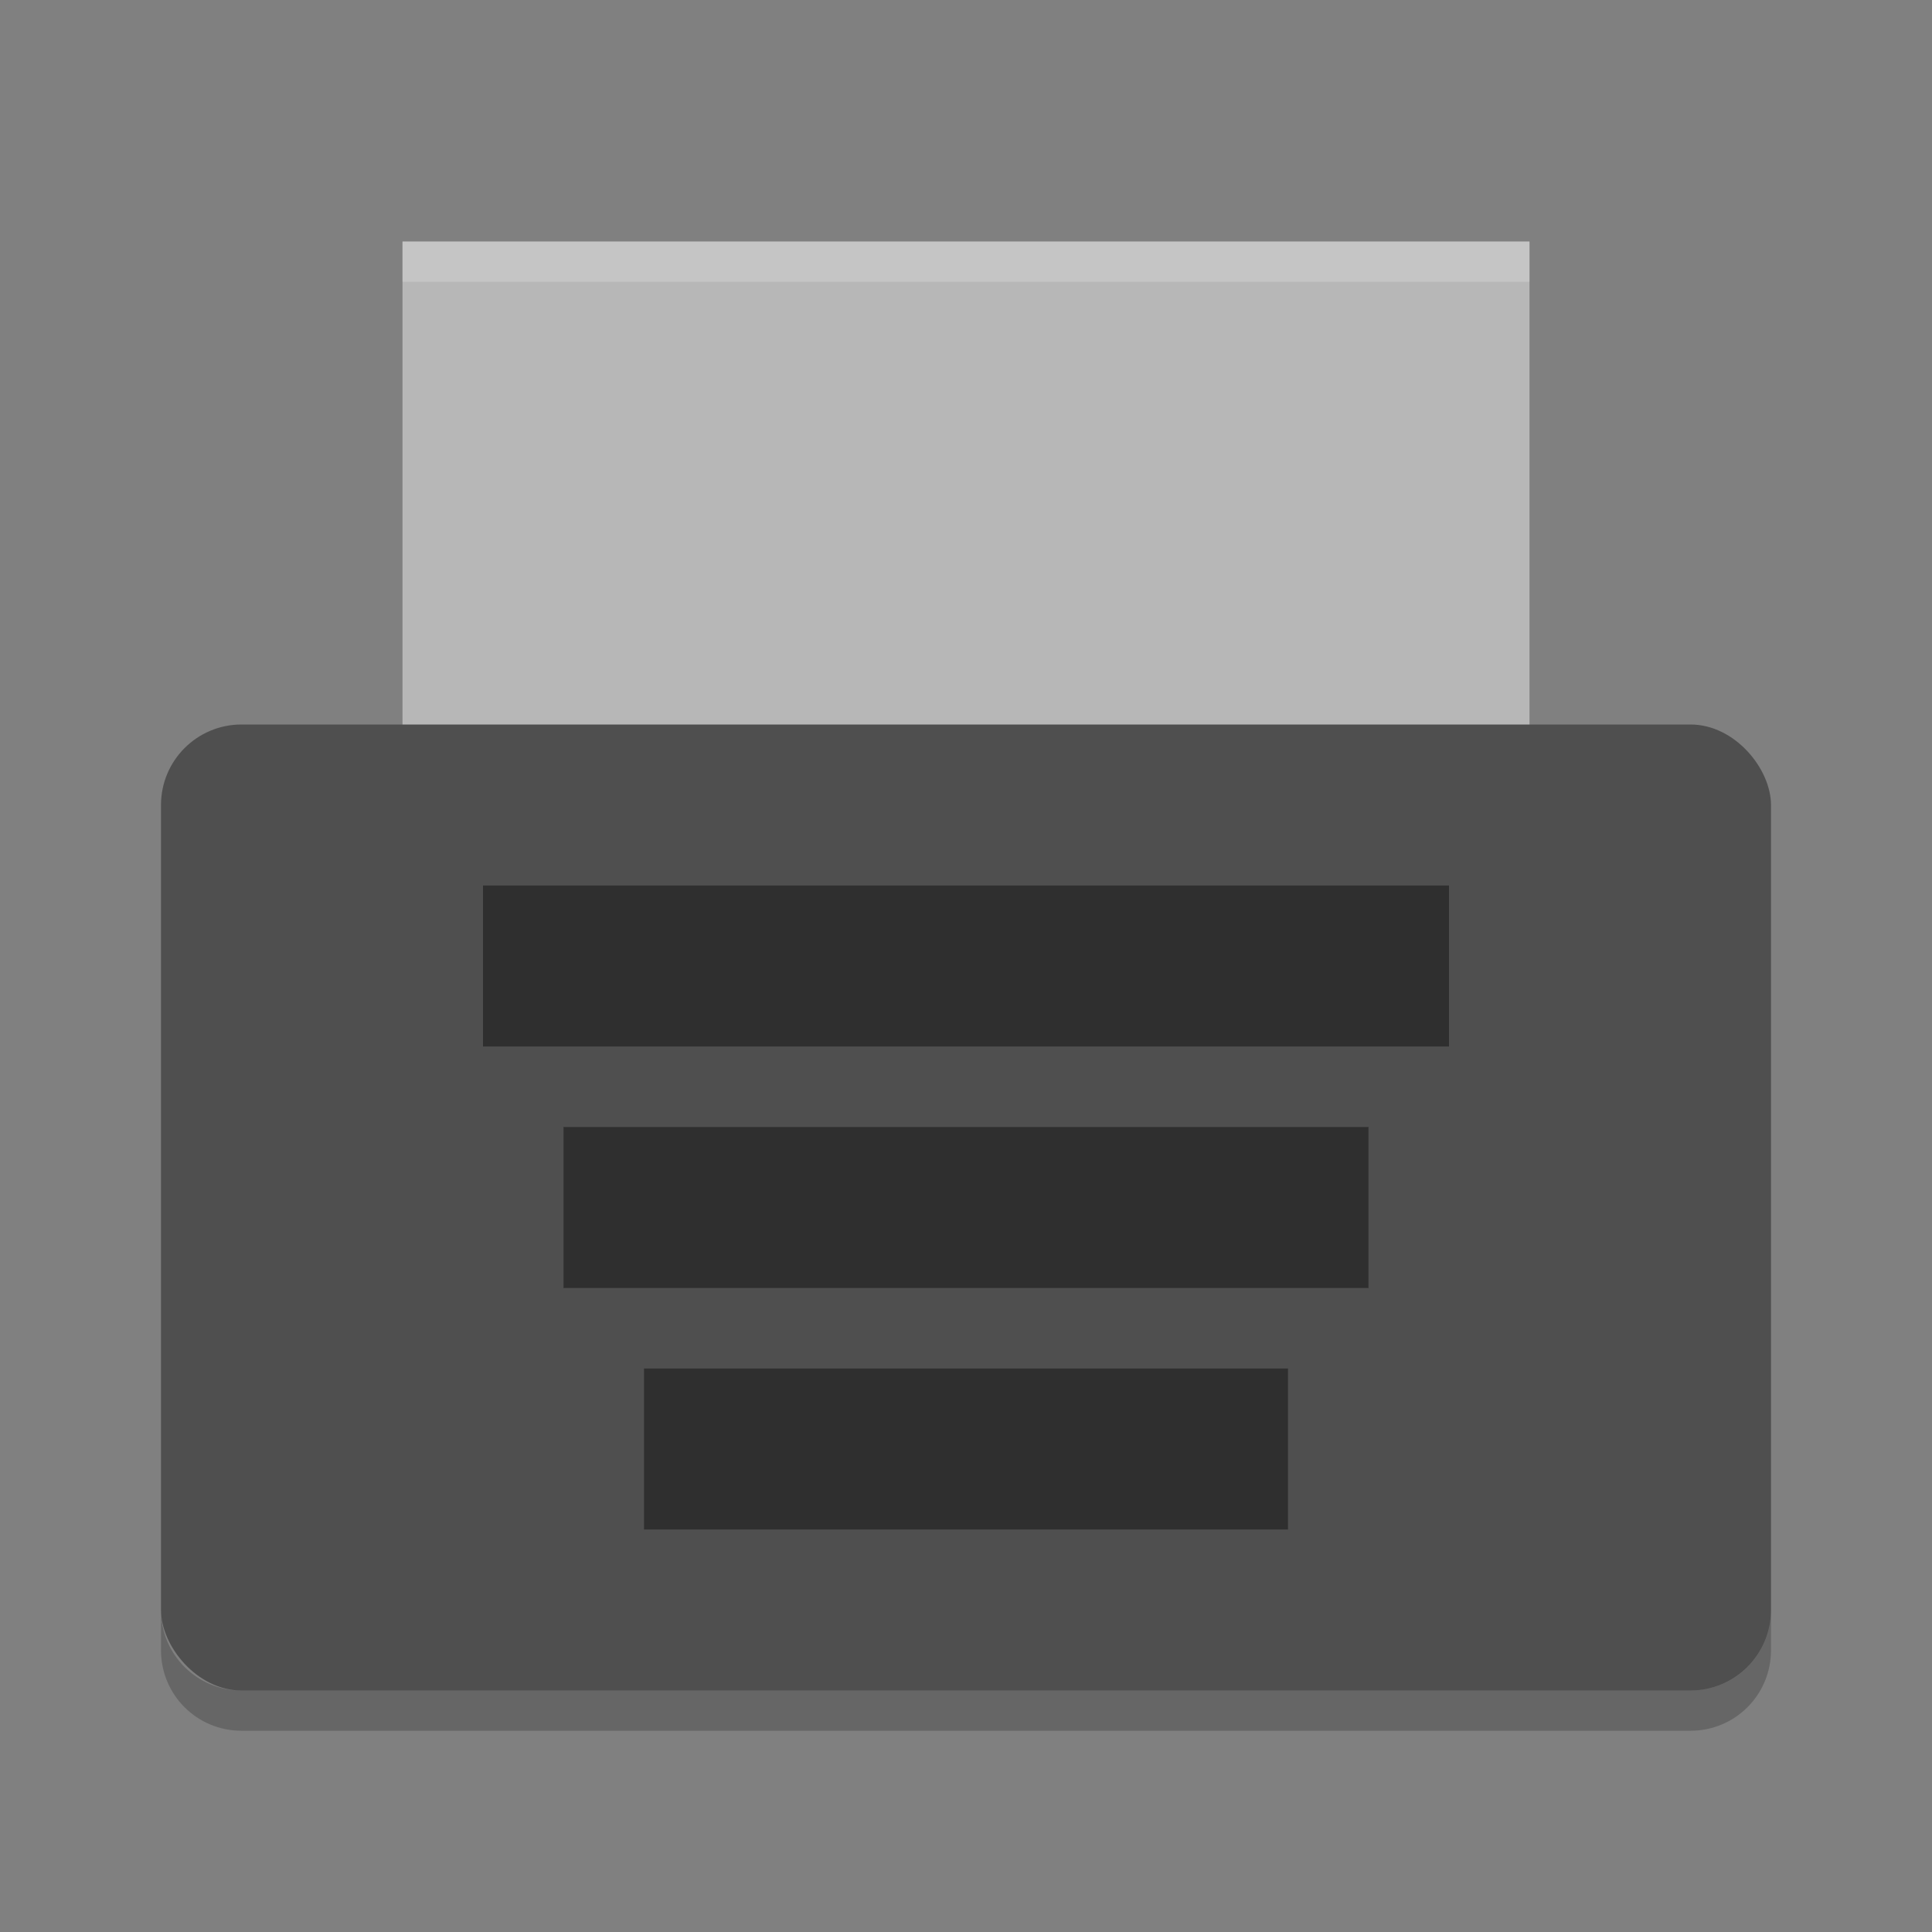 <svg xmlns="http://www.w3.org/2000/svg" width="24" height="24" version="1">
 <rect width="100%" height="100%" fill="#808080" stroke="none"/>
 <path style="fill:#b7b7b7" d="m 5,3 h 14 v 7 H 5 Z"/>
 <path style="opacity:0.2;fill:#ffffff" d="m 5,3 v 0.5 h 14 V 3 Z"/>
 <rect style="fill:#4f4f4f" width="20" height="12" x="2" y="9" rx="1" ry="1"/>
 <path style="opacity:0.4" d="M 6 11 L 6 13 L 18 13 L 18 11 L 6 11 z M 7 14 L 7 16 L 17 16 L 17 14 L 7 14 z M 8 17 L 8 19 L 16 19 L 16 17 L 8 17 z"/>
 <path style="opacity:0.2" d="m 2,20 v 0.5 c 0,0.554 0.446,1 1,1 h 18 c 0.554,0 1,-0.446 1,-1 V 20 c 0,0.554 -0.446,1 -1,1 H 3 C 2.446,21 2,20.554 2,20 Z"/>
</svg>
